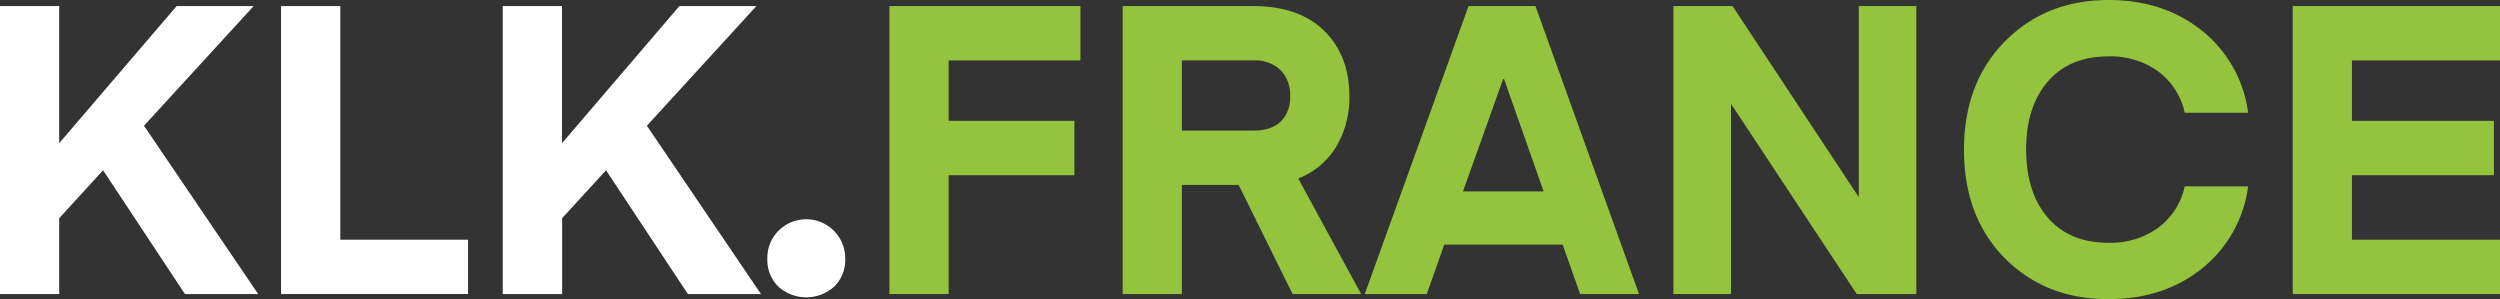 <svg xmlns="http://www.w3.org/2000/svg" viewBox="0 0 551.95 66.08"><rect x="0" y="0" width="551.95" height="66.08" fill="#333333" stroke="none"/><defs><style>.cls-1{fill:#fff;}.cls-2{fill:#94c33d;}</style></defs><g id="Layer_2" data-name="Layer 2"><g id="Layer_1-2" data-name="Layer 1"><path class="cls-1" d="M57,64.92H40.83L22.76,37.59,13.07,48.17V64.92H0V1.34H13.07V31.61L39,1.34H56L31.79,27.76Z"></path><path class="cls-1" d="M103.33,52.92v12H62.05V1.34H75.13V52.92Z"></path><path class="cls-1" d="M168,64.92H151.87L133.8,37.59l-9.69,10.58V64.92H111V1.34h13.08V31.61L150,1.34h17L142.82,27.76Z"></path><path class="cls-1" d="M184.19,63.26a9.21,9.21,0,0,1-12.36,0,8.2,8.2,0,0,1-2.41-6.13A8.39,8.39,0,0,1,171.83,51a8.62,8.62,0,0,1,14.78,6.13A8.21,8.21,0,0,1,184.19,63.26Z"></path><path class="cls-2" d="M209.44,64.92H196.37V1.34h42.17v12h-29.1V26.68H237.2v12H209.44Z"></path><path class="cls-2" d="M300.51,64.92H285.38L273.47,40.83H260.93V64.92H247.86V1.34h28.83q10.11,0,15.67,5.47t5.55,14.41A21,21,0,0,1,295,32.41a17.1,17.1,0,0,1-8.37,7Zm-17.73-38.1a7.48,7.48,0,0,0,2.06-5.6,7.82,7.82,0,0,0-2.11-5.73,8.07,8.07,0,0,0-6-2.15H260.93V28.83h15.76C279.38,28.83,281.4,28.16,282.78,26.82Z"></path><path class="cls-2" d="M315,64.92H301.31L324.23,1.34H339l22.86,63.58h-13L345,54H318.87Zm17.07-47.47h-.21L323,42.26h17.8Z"></path><path class="cls-2" d="M382.17,22.92v42H369.46V1.34h13.05l27.87,42.17V1.34h12.71V64.92H409.93Z"></path><path class="cls-2" d="M442.61,57q-9-9.14-9-23.91t9-23.91Q451.66,0,465.54,0q12.09,0,20.55,6.72a27.75,27.75,0,0,1,10.25,18.17h-14a15.45,15.45,0,0,0-5.91-9.17,18,18,0,0,0-10.92-3.27q-8.6,0-13.39,5.55t-4.79,15q0,9.49,4.79,15.05t13.39,5.55a18,18,0,0,0,10.92-3.27,15.47,15.47,0,0,0,5.91-9.18h14a27.8,27.8,0,0,1-10.25,18.18q-8.46,6.72-20.55,6.71Q451.65,66.08,442.61,57Z"></path><path class="cls-2" d="M552,52.92v12H506.19V1.34H552v12H519.26V26.68H550.6v12H519.26V52.92Z"></path></g></g></svg>